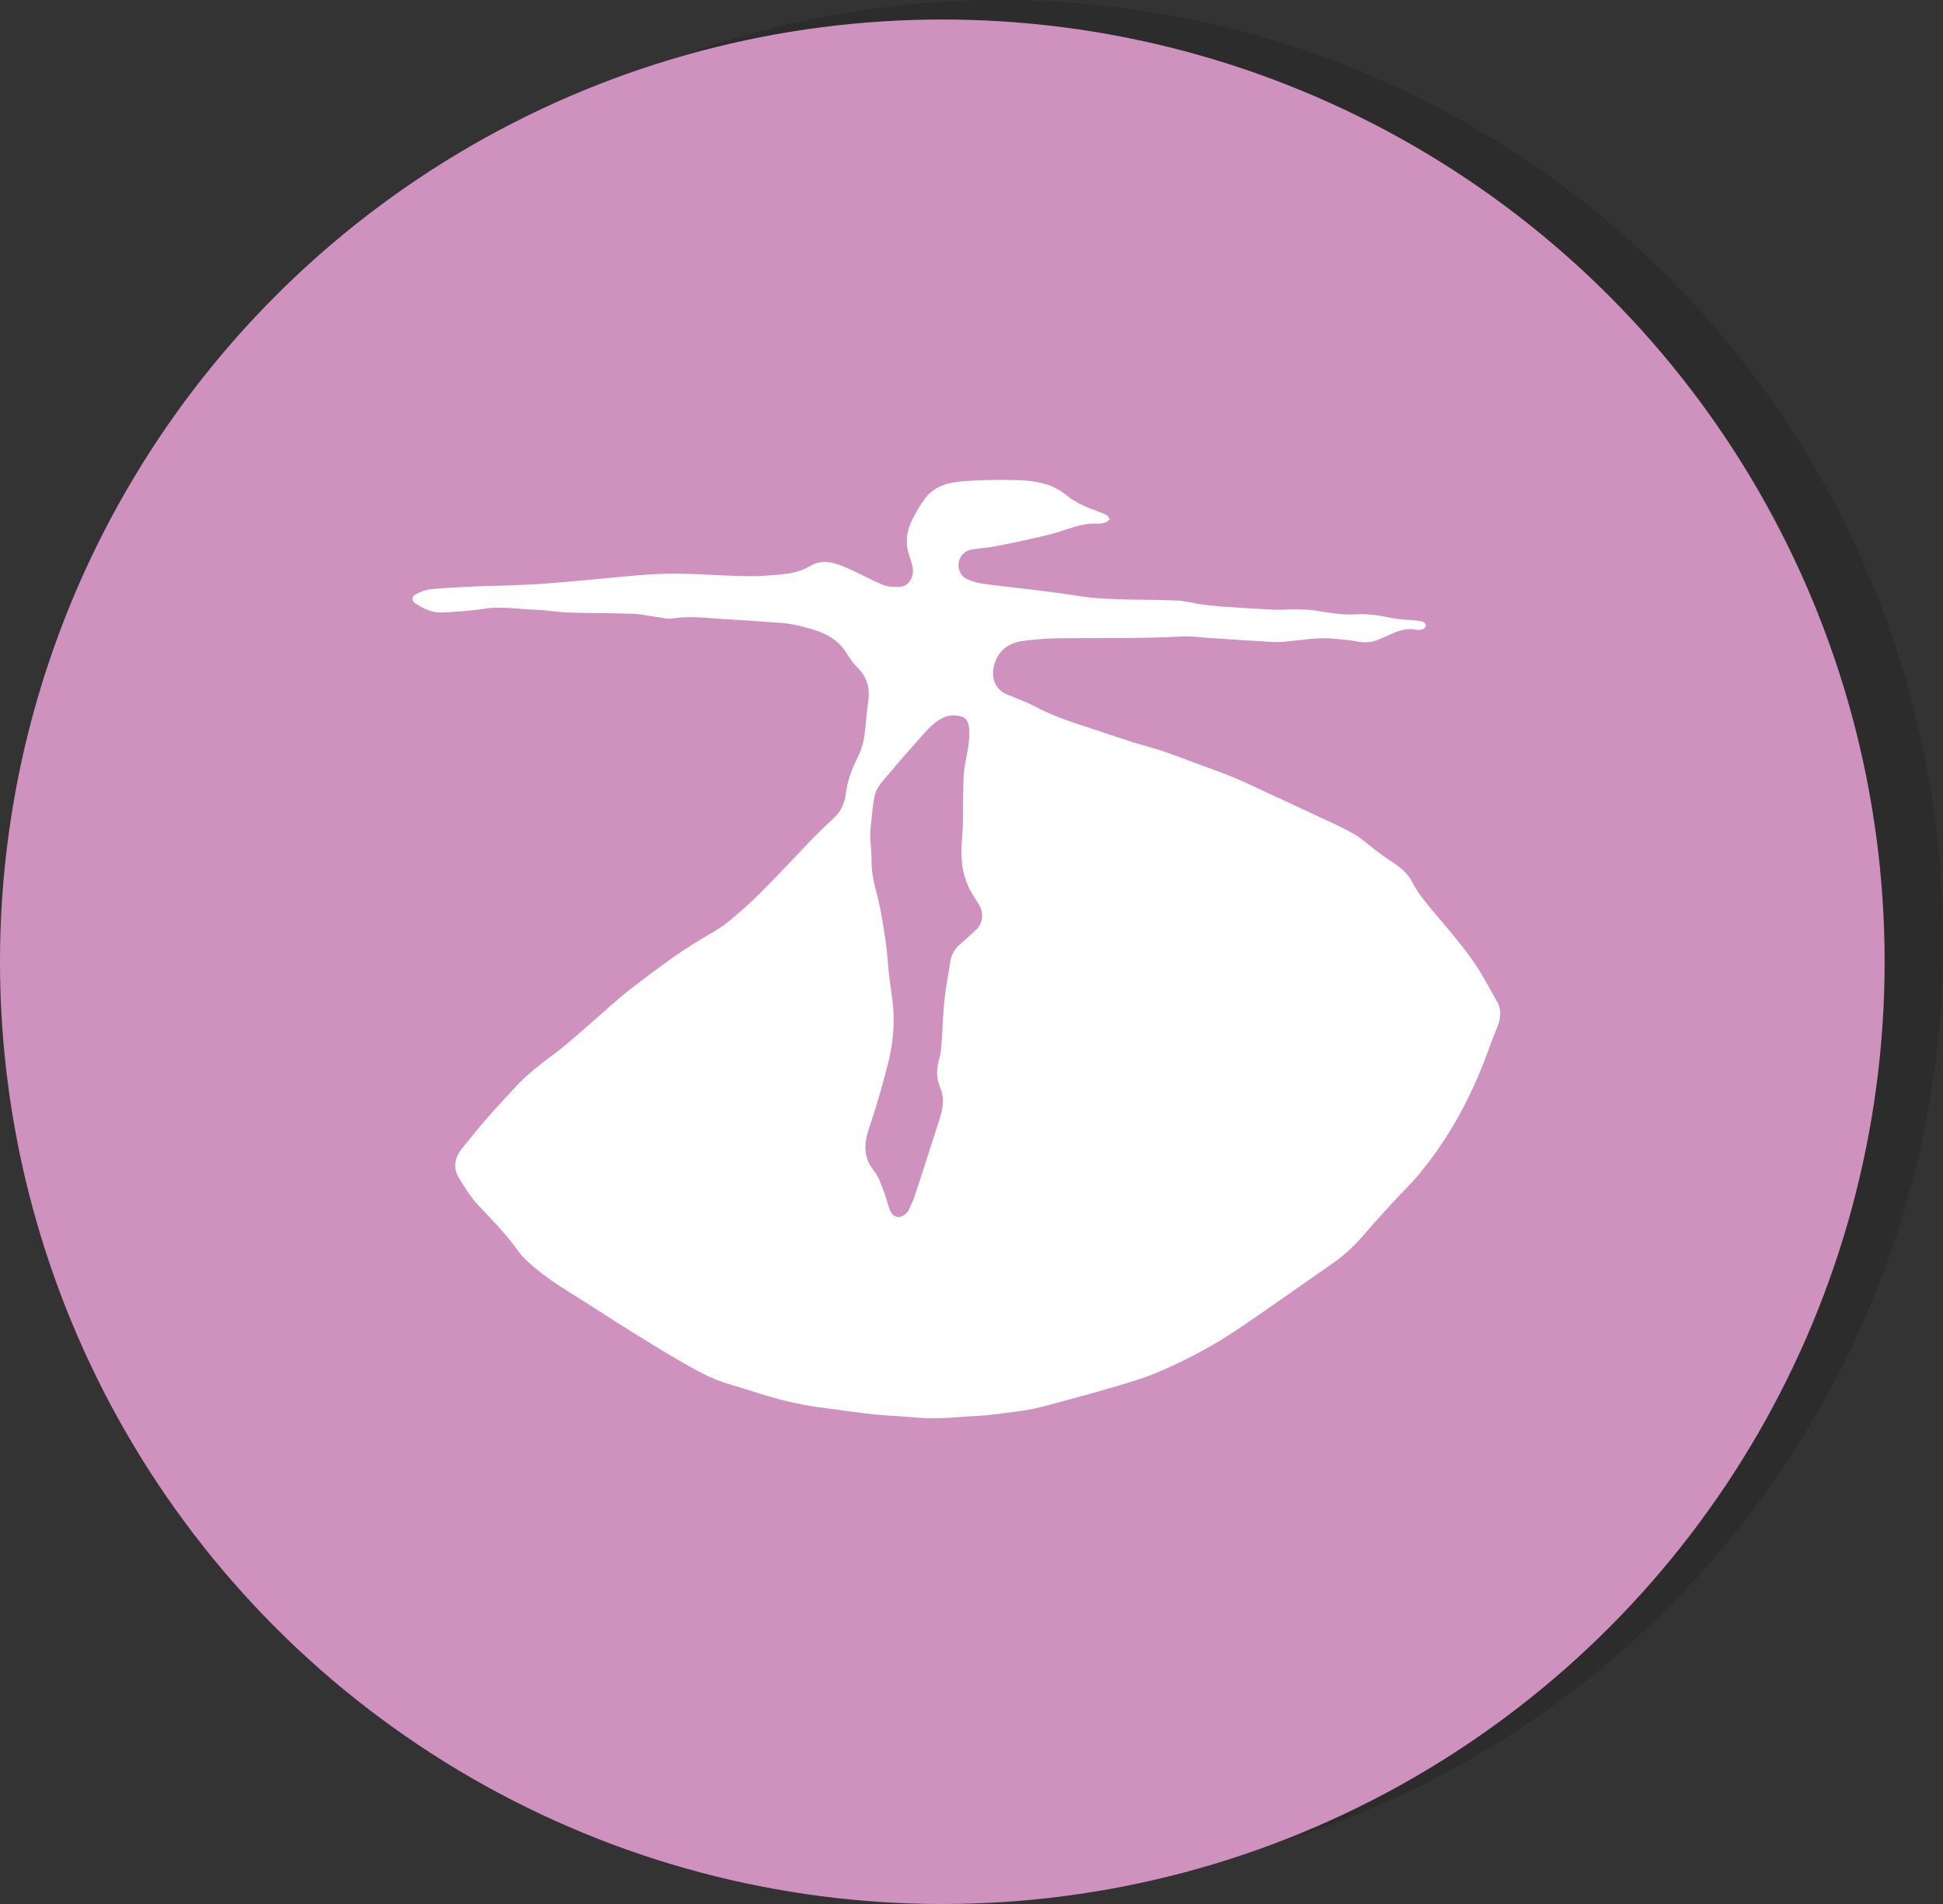 <svg xmlns="http://www.w3.org/2000/svg" id="Laag_2" data-name="Laag 2" viewBox="0 0 124.5 122.01"><rect x="0" y="0" width="124.5" height="122.01" fill="#333333" stroke="none"/><defs><style>      .cls-1 {        fill: #fff;      }      .cls-2 {        fill: #cf92be;      }      .cls-3 {        opacity: .13;      }    </style></defs><g id="Laag_1-2" data-name="Laag 1"><g><circle class="cls-3" cx="64.13" cy="60.38" r="60.38"></circle><circle class="cls-2" cx="60.38" cy="61.63" r="60.38"></circle><path class="cls-1" d="m95.91,64.16c-.52-.92-1.01-1.87-1.62-2.72-.77-1.07-1.64-2.07-2.49-3.08-.48-.57-.96-1.15-1.3-1.82-.29-.57-.76-.96-1.29-1.3-.37-.24-.72-.5-1.07-.76-.48-.36-.92-.78-1.44-1.07-.8-.45-1.65-.82-2.49-1.21-.86-.4-1.71-.81-2.58-1.2-.85-.39-1.69-.81-2.56-1.17-.79-.33-1.61-.61-2.41-.91-.71-.26-1.42-.54-2.13-.78-.67-.22-1.37-.4-2.04-.61-1.12-.36-2.24-.74-3.36-1.11-.97-.32-1.93-.67-2.83-1.16-.42-.23-.89-.39-1.33-.58-.15-.07-.32-.12-.47-.19-.82-.36-1.02-1.18-.76-2,.28-.86.96-1.31,1.83-1.42.76-.1,1.53-.16,2.29-.17,2.59-.03,5.19.03,7.78-.11.66-.04,1.33.06,1.99.1,1.09.07,2.18.15,3.28.21.47.03.96.07,1.43.02,1.08-.1,2.15-.31,3.24-.18.45.05.9.07,1.34.16.48.1.93.08,1.38-.1.28-.11.55-.23.82-.36.53-.24,1.06-.42,1.66-.28.12.03.27,0,.38-.04.09-.03.2-.14.21-.22,0-.08-.09-.22-.18-.25-.16-.06-.34-.07-.52-.09-.5-.05-1.01-.06-1.5-.16-.78-.17-1.56-.28-2.36-.23-.87.05-1.71-.12-2.56-.25-.42-.06-.86-.06-1.29-.07-.45,0-.9.04-1.35.02-1.19-.06-2.37-.13-3.56-.22-.38-.03-.76-.08-1.14-.13-.51-.08-1.01-.22-1.52-.24-1.17-.05-2.34-.04-3.51-.07-.65-.02-1.31-.05-1.96-.11-.65-.07-1.29-.19-1.94-.28-.77-.1-1.54-.2-2.31-.29-.93-.11-1.86-.2-2.78-.34-.34-.05-.69-.16-1-.32-.37-.19-.54-.67-.45-1.07.08-.4.42-.73.85-.79.51-.08,1.02-.11,1.53-.21.95-.18,1.89-.39,2.82-.6.48-.11.96-.23,1.43-.39.76-.25,1.51-.52,2.33-.45.15.01.32-.04.46-.1.1-.03.17-.12.26-.18-.07-.09-.12-.22-.21-.27-.31-.15-.64-.27-.96-.39-.53-.21-1.04-.43-1.5-.8-.4-.32-.85-.61-1.33-.76-.57-.18-1.19-.27-1.79-.29-1.17-.03-2.34-.03-3.51.06-.94.07-1.89.26-2.51,1.07-.35.45-.63.95-.88,1.46-.33.66-.43,1.37-.21,2.1.09.29.19.57.25.86.13.63-.21,1.23-.78,1.28-.36.03-.77.01-1.1-.12-.77-.31-1.5-.73-2.26-1.06-.79-.34-1.6-.65-2.44-.14-.88.53-1.88.53-2.85.61-.74.06-1.49.03-2.24,0-.83-.02-1.66-.09-2.5-.11-.84-.02-1.68-.03-2.52.02-1.18.07-2.37.21-3.55.31-1.12.1-2.24.21-3.35.29-1.4.11-4.21.17-4.21.17-1.01.05-2.02.09-3.03.18-.34.03-.69.17-1,.33-.27.14-.29.4-.03.58.52.35,1.09.62,1.73.59.9-.05,1.8-.1,2.68-.24,1.1-.18,2.18.03,3.28.06.71.02,1.41.16,2.12.18,1.38.05,2.75.03,4.13.08.45.01.9.12,1.36.18.41.05.83.19,1.22.12,1.08-.18,2.15-.02,3.22.04,1.11.06,2.22.14,3.33.22.42.03.84.07,1.25.15.4.08.8.19,1.19.31.89.26,1.64.71,2.14,1.53.18.3.39.6.64.85.65.63.87,1.36.73,2.24-.12.76-.14,1.53-.26,2.28-.06.41-.19.82-.37,1.19-.38.77-.7,1.55-.8,2.41-.07.59-.29,1.12-.74,1.54-.41.39-.83.78-1.23,1.18-1.18,1.22-2.32,2.47-3.52,3.66-.68.68-1.4,1.32-2.15,1.92-.49.39-1.07.69-1.61,1.02-1.58.94-3.04,2.05-4.5,3.17-.92.71-1.76,1.51-2.64,2.27-.78.67-1.54,1.37-2.37,1.98-.83.62-1.64,1.24-2.35,2-.63.69-1.28,1.37-1.89,2.08-.54.61-1.05,1.25-1.56,1.88-.48.59-.65,1.25-.24,1.92.38.63.78,1.27,1.28,1.8.83.88,1.68,1.74,2.39,2.72.19.27.4.52.64.75.85.81,1.81,1.47,2.81,2.09,1.32.82,2.62,1.68,3.94,2.5.99.62,1.99,1.24,3,1.82,1.07.62,2.14,1.24,3.35,1.58.86.24,1.7.54,2.55.78.7.2,1.41.37,2.13.51.72.14,1.46.22,2.19.32.82.11,1.63.23,2.45.31.87.08,1.76.11,2.63.19,1.32.13,2.64-.05,3.95-.11.59-.03,1.17-.12,1.76-.19.58-.08,1.17-.14,1.75-.26.65-.14,1.29-.33,1.93-.5.95-.26,1.9-.51,2.84-.79,1.06-.32,2.15-.61,3.17-1.04,1.25-.53,2.47-1.14,3.64-1.82,1.14-.66,2.22-1.43,3.31-2.18,1.42-.98,2.82-1.98,4.24-2.96.69-.48,1.31-1.03,1.86-1.66.67-.77,1.35-1.53,2.04-2.28.5-.55,1.05-1.07,1.54-1.64.86-1.02,1.63-2.1,2.31-3.25.8-1.35,1.47-2.76,2.03-4.22.27-.71.52-1.42.81-2.12.23-.56.29-1.11-.02-1.65Zm-33.36-4.59c-.35.34-.72.65-1.08.98-.32.29-.52.66-.58,1.09-.12.8-.28,1.6-.37,2.41-.09.84-.11,1.68-.17,2.52-.03.42-.04.85-.16,1.25-.19.65-.21,1.26.06,1.89.3.7.15,1.39-.07,2.08-.52,1.62-1.04,3.24-1.57,4.86-.1.3-.25.58-.37.87-.03.06-.07.11-.11.16-.41.47-.91.39-1.13-.19-.14-.37-.21-.76-.36-1.12-.18-.46-.33-.96-.63-1.33-.68-.85-.67-1.71-.34-2.69.47-1.39.88-2.8,1.24-4.23.27-1.05.39-2.14.34-3.23-.04-.86-.21-1.71-.3-2.56-.07-.67-.1-1.34-.2-2.01-.14-.93-.28-1.87-.5-2.78-.19-.76-.41-1.51-.4-2.31,0-.56-.07-1.12-.09-1.68,0-.21.02-.43.04-.64.07-.63.11-1.27.24-1.89.06-.31.24-.63.45-.88.92-1.1,1.86-2.18,2.81-3.24.51-.57,1.1-1.02,1.71-1.06.79,0,1.04.25,1.09.85.07.82-.15,1.59-.28,2.39-.1.64-.09,1.3-.11,1.96-.02.89.02,1.78-.06,2.66-.11,1.13-.04,2.23.47,3.26.18.36.42.69.62,1.03.31.54.25,1.16-.19,1.6Z"></path></g></g></svg>